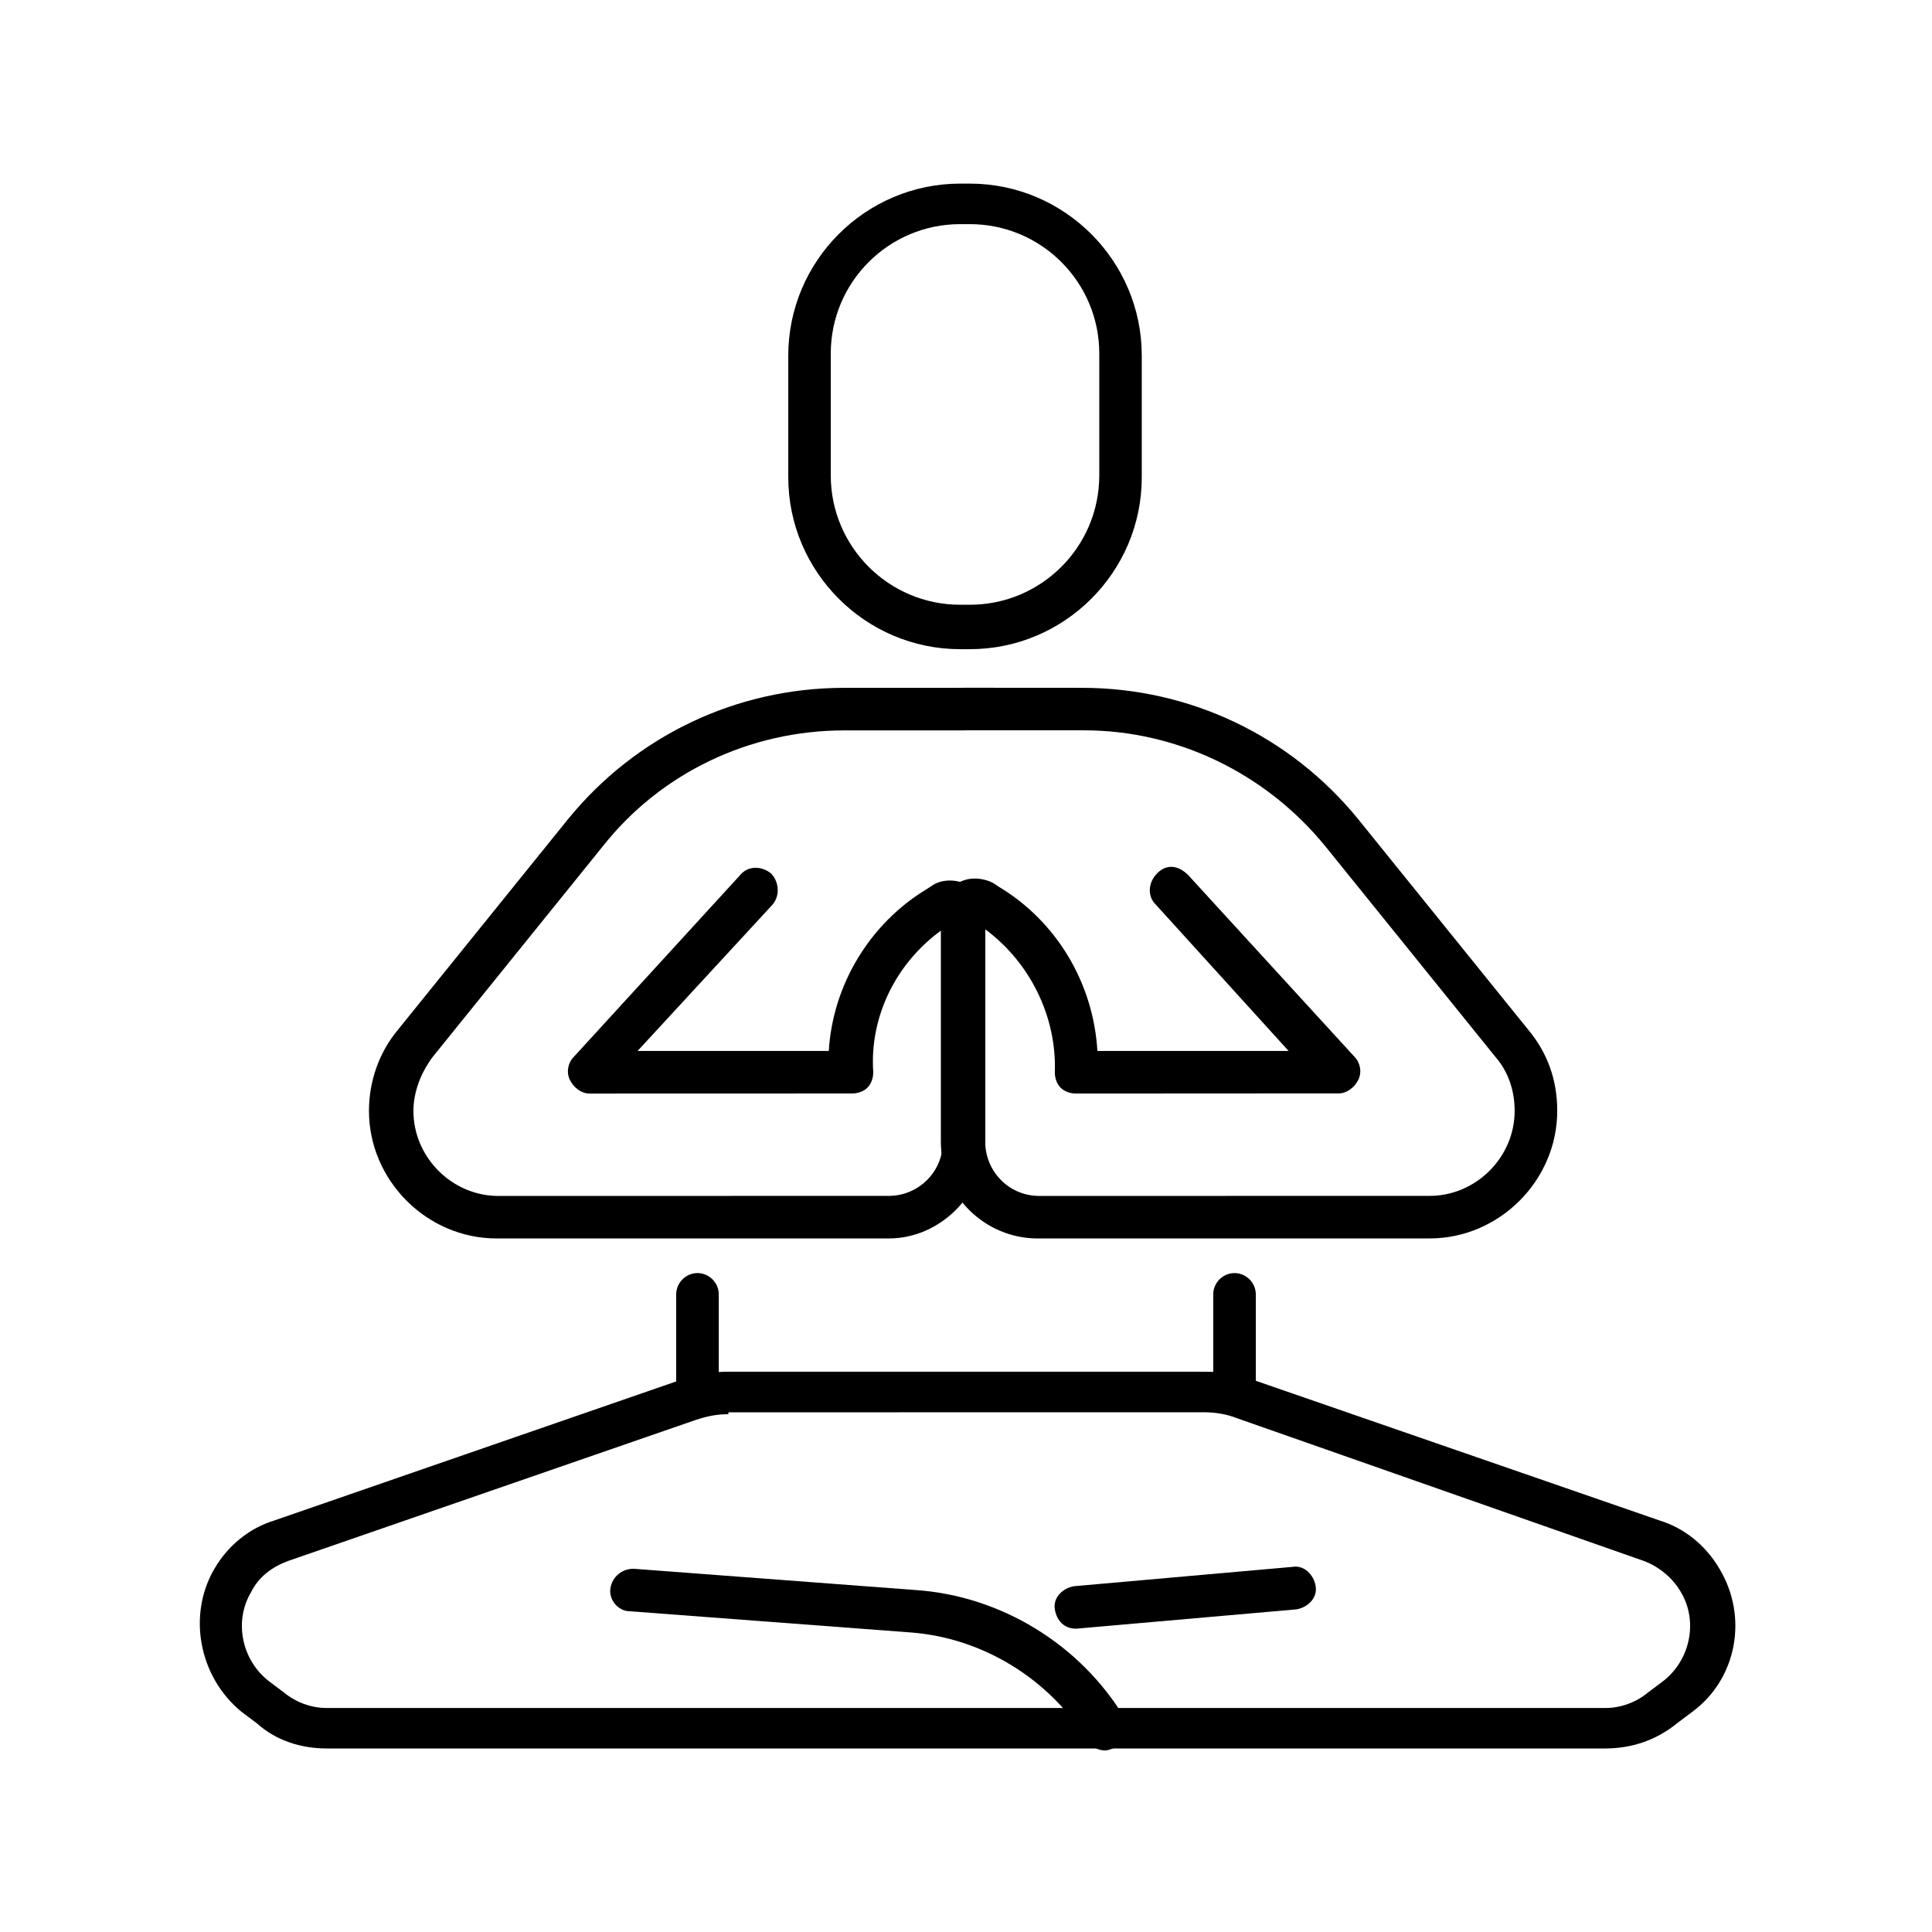 <?xml version="1.0" encoding="UTF-8"?>
<svg width="512pt" height="512pt" version="1.1" viewBox="0 0 512 512" xmlns="http://www.w3.org/2000/svg">
 <path d="m235.52 328.2h-103.94c-18.441 0-33.801-15.359-33.801-33.801 0-7.68 2.559-15.359 7.68-21.5l45.059-55.797c17.922-22.02 44.539-34.82 73.223-34.82h31.738c3.078 0 5.641 2.559 5.641 5.641s-2.559 5.641-5.641 5.641h-31.738c-25.078 0-48.641 11.262-64 30.719l-45.059 55.797c-3.078 4.102-5.121 9.219-5.121 14.34 0 12.281 10.238 22.52 22.52 22.52l103.44-0.02c7.68 0 14.34-6.141 14.34-14.34v-56.32c-12.281 8.699-19.461 23.039-18.441 37.879 0 1.539-0.52 3.078-1.539 4.102-1.02 1.02-2.559 1.539-4.102 1.539l-69.621 0.02c-2.039 0-4.102-1.539-5.121-3.578-1.02-2.039-0.52-4.602 1.02-6.141l44.039-48.121c2.039-2.559 5.641-2.559 8.199-0.52 2.039 2.039 2.559 5.641 0.52 8.199l-35.859 38.879h50.68c1.039-17.398 10.762-33.781 26.121-43l1.539-1.02c2.559-1.539 6.141-1.539 9.219 0 2.559 1.539 4.602 4.602 4.602 7.68v60.918c-0.52 13.32-11.781 25.102-25.602 25.102z"/>
 <path d="m378.88 328.2h-103.94c-13.82 0-25.602-11.262-25.602-25.602v-60.938c0-3.078 1.539-6.141 4.602-7.68 2.559-1.539 6.141-1.539 9.219 0l1.539 1.02c15.359 9.219 25.078 25.602 26.121 43.52h50.68l-35.32-38.922c-2.039-2.039-2.039-5.641 0.52-8.199 2.559-2.559 5.641-2.039 8.199 0.52l44.039 48.121c1.539 1.539 2.039 4.102 1.02 6.141-1.02 2.039-3.078 3.578-5.121 3.578l-69.656 0.039c-1.539 0-3.078-0.52-4.102-1.539-1.02-1.02-1.539-2.559-1.539-4.102 0.52-14.84-6.66-29.18-18.441-37.879v56.32c0 7.68 6.141 14.34 14.34 14.34l103.44-0.02c12.281 0 22.52-10.238 22.52-22.52 0-5.121-1.539-10.238-5.121-14.34l-45.059-55.797c-15.879-19.461-39.418-30.719-64-30.719h-31.738c-3.078 0-5.641-2.559-5.641-5.641 0-3.078 2.559-5.641 5.641-5.641l31.238 0.02c28.68 0 55.301 12.801 73.223 34.82l45.059 55.797c5.121 6.141 7.68 13.32 7.68 21.5 0 18.441-15.359 33.801-33.801 33.801z"/>
 <path d="m184.84 374.78c-3.078 0-5.641-2.559-5.641-5.641v-26.121c0-3.078 2.559-5.641 5.641-5.641 3.078 0 5.641 2.559 5.641 5.641v26.121c-0.02 3.078-2.578 5.641-5.641 5.641z"/>
 <path d="m327.16 374.78c-3.078 0-5.641-2.559-5.641-5.641v-26.121c0-3.078 2.559-5.641 5.641-5.641 3.078 0 5.641 2.559 5.641 5.641v26.121c0 3.078-2.559 5.641-5.641 5.641z"/>
 <path d="m425.48 463.36h-338.96c-6.66 0-13.32-2.039-18.441-6.66l-4.102-3.078c-11.262-9.219-14.34-25.602-7.16-37.879 3.578-6.141 9.219-10.762 15.879-12.801l108.04-37.379c4.102-1.539 8.199-2.039 12.281-2.039h126.46c4.102 0 8.199 0.52 12.281 2.039l108.04 37.379c6.66 2.039 12.281 6.66 15.879 12.801 7.68 12.801 4.602 29.18-7.16 37.879l-4.102 3.078c-5.641 4.621-12.301 6.66-18.941 6.66zm-232.46-88.582c-3.078 0-5.641 0.52-8.699 1.539l-108.04 37.379c-4.102 1.539-7.68 4.102-9.719 8.199-4.602 7.68-2.559 17.922 4.602 23.559l4.102 3.078c3.078 2.559 7.16 4.102 11.262 4.102h338.94c4.102 0 8.199-1.539 11.262-4.102l4.102-3.078c7.16-5.641 9.219-15.879 4.602-23.559-2.039-3.578-5.641-6.66-9.719-8.199l-108.02-37.898c-2.559-1.02-5.641-1.539-8.699-1.539l-125.96 0.02z"/>
 <path d="m257.02 172.04h-2.559c-25.078 0-45.559-20.48-45.559-45.559v-32.262c0-25.078 20.48-45.559 45.559-45.559h2.559c25.078 0 45.559 20.48 45.559 45.559v32.262c0.02 25.078-20.461 45.559-45.559 45.559zm-2.559-112.64c-18.941 0-34.301 15.359-34.301 34.301v32.262c0 18.941 15.359 34.301 34.301 34.301h2.559c18.941 0 34.301-15.359 34.301-34.301v-32.262c0-18.941-15.359-34.301-34.301-34.301z"/>
 <path d="m292.86 463.88c-2.039 0-3.578-1.02-4.602-2.559-10.238-16.379-27.641-27.141-46.602-28.68l-74.762-5.641c-3.078 0-5.641-3.078-5.121-6.141 0.52-3.078 3.078-5.121 6.141-5.121l74.762 5.641c22.52 1.539 43.52 14.34 55.301 33.801 1.539 2.559 1.02 6.141-2.039 7.68-1.02 0.5-2.059 1.02-3.078 1.02z"/>
 <path d="m285.18 431.62c-3.078 0-5.121-2.039-5.641-5.121-0.52-3.078 2.039-5.641 5.121-6.141l57.859-5.121c3.078-0.52 5.641 2.039 6.141 5.121 0.52 3.078-2.039 5.641-5.121 6.141z"/>
</svg>
